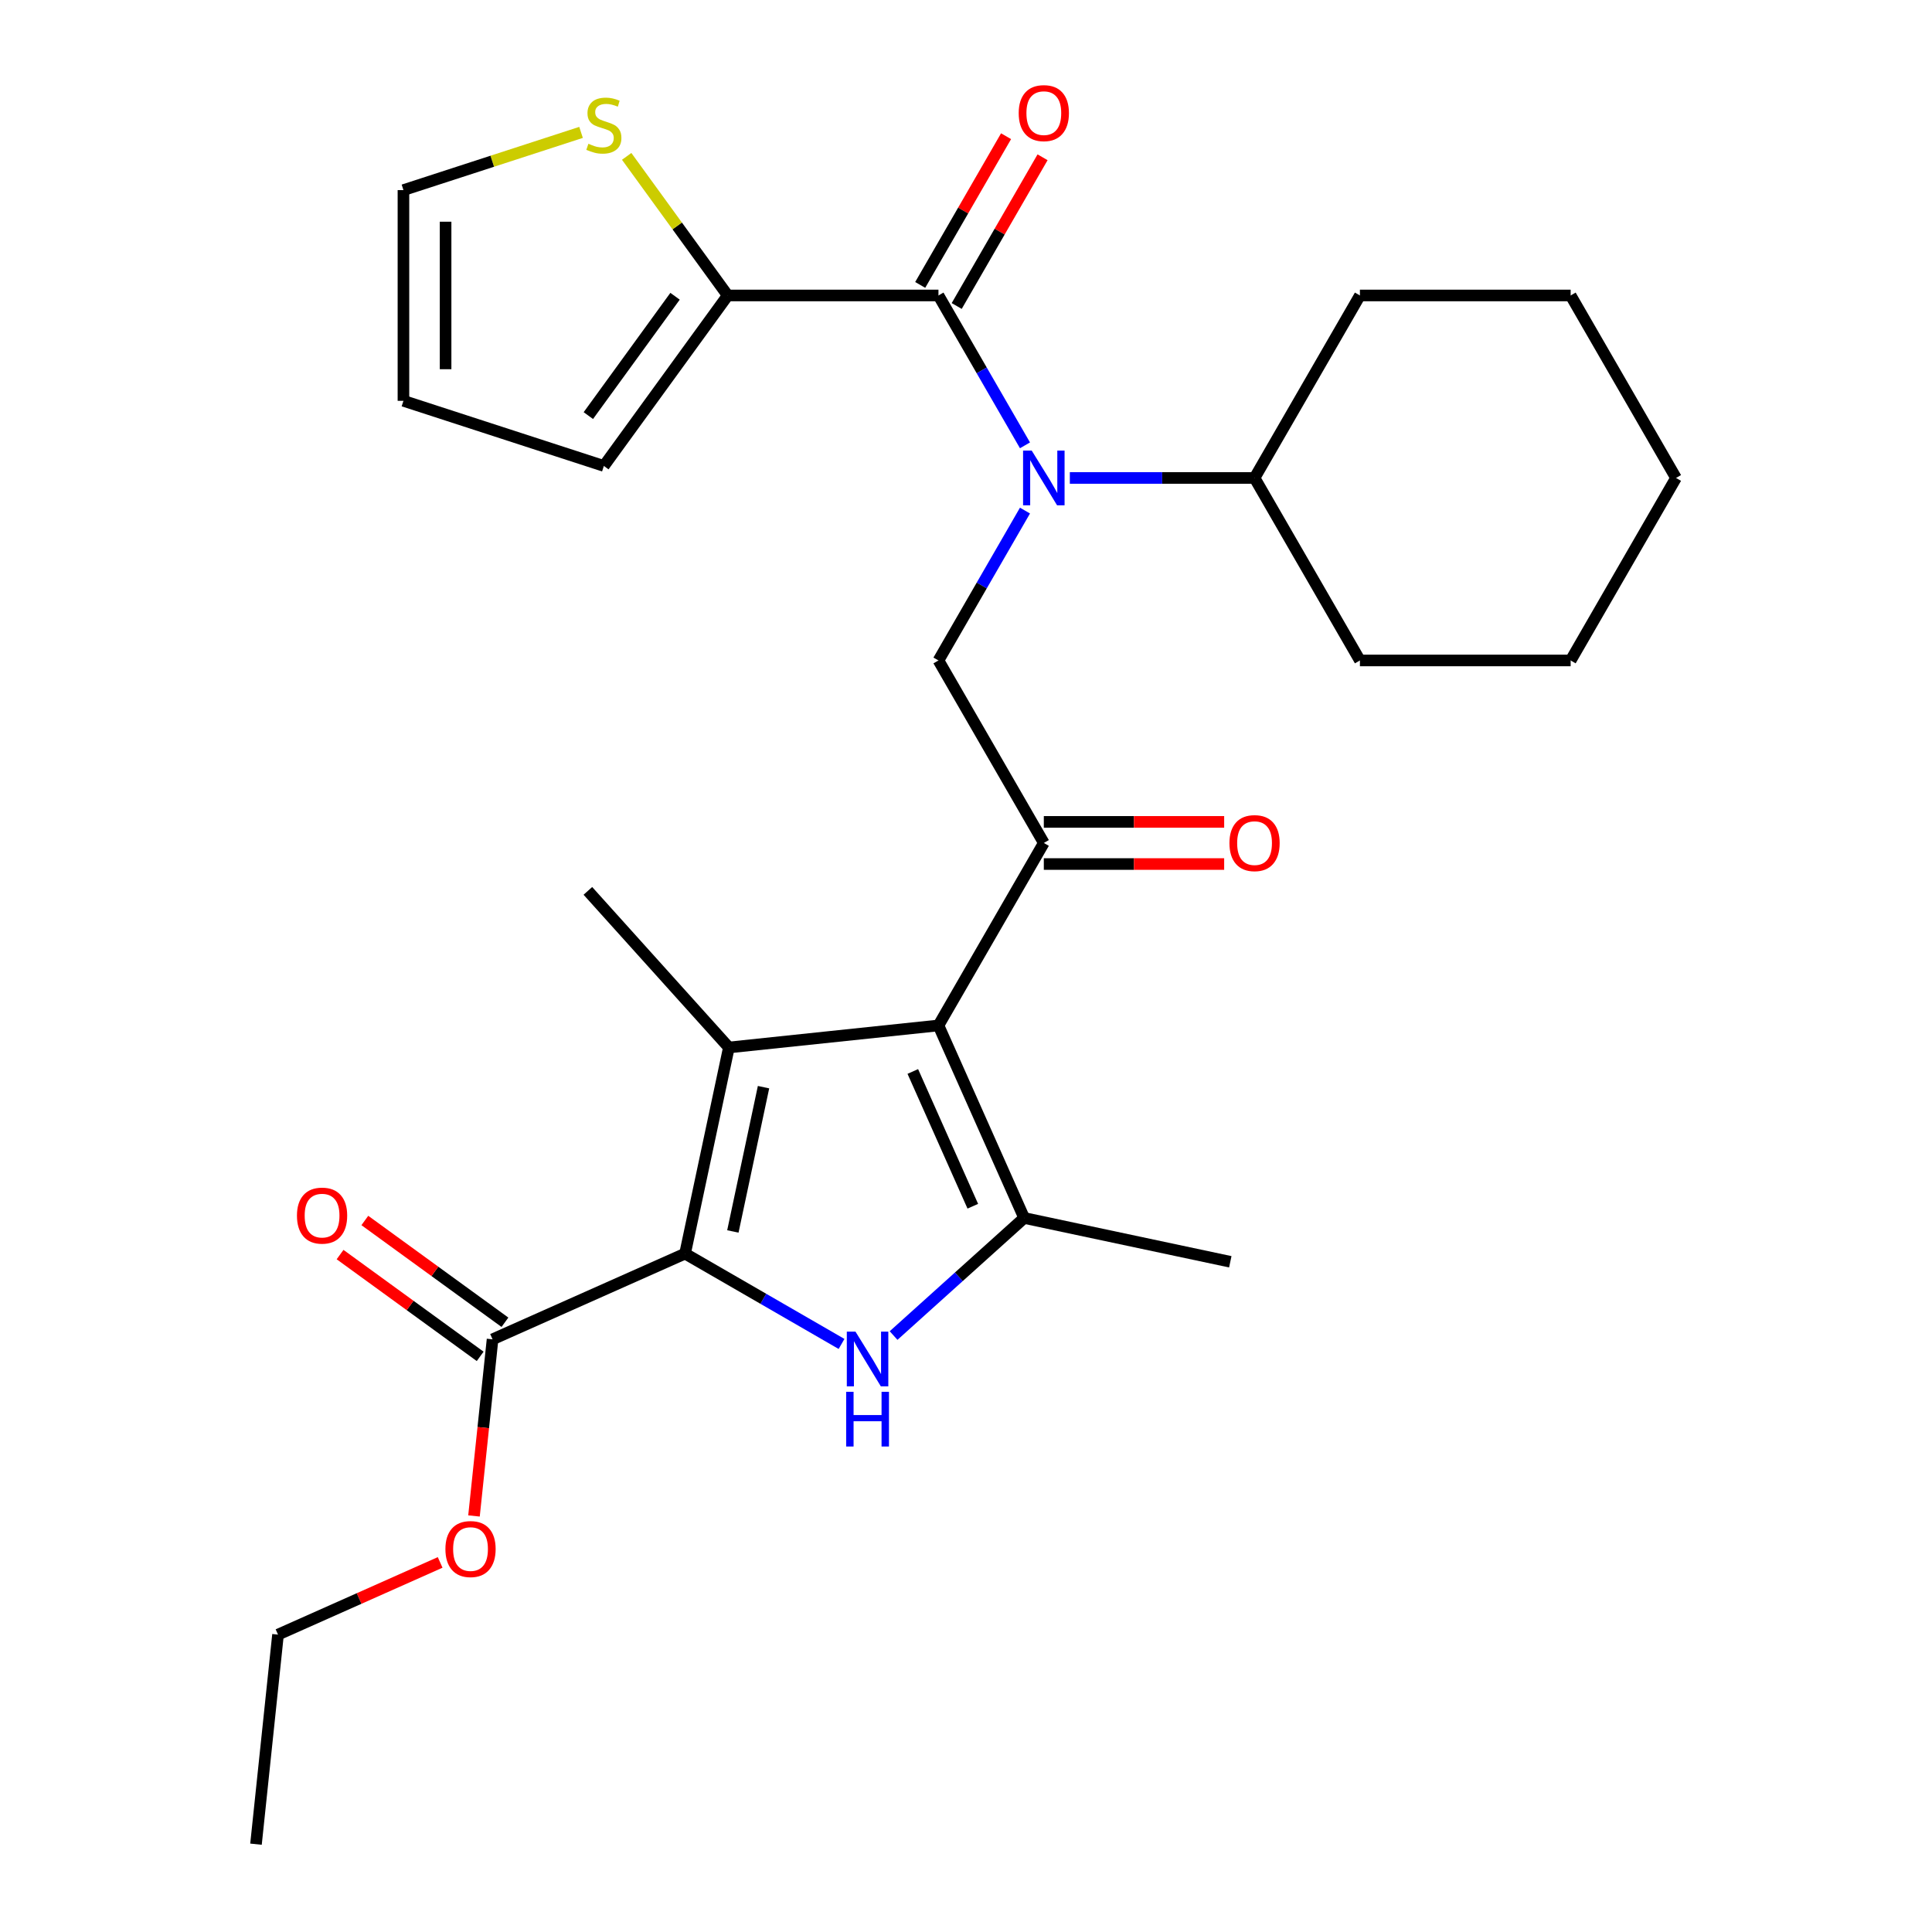 <?xml version='1.0' encoding='iso-8859-1'?>
<svg version='1.1' baseProfile='full'
              xmlns='http://www.w3.org/2000/svg'
                      xmlns:rdkit='http://www.rdkit.org/xml'
                      xmlns:xlink='http://www.w3.org/1999/xlink'
                  xml:space='preserve'
width='1000px' height='1000px' viewBox='0 0 1000 1000'>
<!-- END OF HEADER -->
<rect style='opacity:1.0;fill:#FFFFFF;stroke:none' width='1000' height='1000' x='0' y='0'> </rect>
<path class='bond-0' d='M 520.738,70.503 L 498.517,108.99' style='fill:none;fill-rule:evenodd;stroke:#FF0000;stroke-width:6px;stroke-linecap:butt;stroke-linejoin:miter;stroke-opacity:1' />
<path class='bond-0' d='M 498.517,108.99 L 476.297,147.477' style='fill:none;fill-rule:evenodd;stroke:#000000;stroke-width:6px;stroke-linecap:butt;stroke-linejoin:miter;stroke-opacity:1' />
<path class='bond-0' d='M 539.63,81.411 L 517.41,119.897' style='fill:none;fill-rule:evenodd;stroke:#FF0000;stroke-width:6px;stroke-linecap:butt;stroke-linejoin:miter;stroke-opacity:1' />
<path class='bond-0' d='M 517.41,119.897 L 495.189,158.384' style='fill:none;fill-rule:evenodd;stroke:#000000;stroke-width:6px;stroke-linecap:butt;stroke-linejoin:miter;stroke-opacity:1' />
<path class='bond-1' d='M 485.743,152.931 L 508.137,191.718' style='fill:none;fill-rule:evenodd;stroke:#000000;stroke-width:6px;stroke-linecap:butt;stroke-linejoin:miter;stroke-opacity:1' />
<path class='bond-1' d='M 508.137,191.718 L 530.53,230.504' style='fill:none;fill-rule:evenodd;stroke:#0000FF;stroke-width:6px;stroke-linecap:butt;stroke-linejoin:miter;stroke-opacity:1' />
<path class='bond-2' d='M 485.743,152.931 L 376.669,152.931' style='fill:none;fill-rule:evenodd;stroke:#000000;stroke-width:6px;stroke-linecap:butt;stroke-linejoin:miter;stroke-opacity:1' />
<path class='bond-3' d='M 530.53,264.278 L 508.137,303.065' style='fill:none;fill-rule:evenodd;stroke:#0000FF;stroke-width:6px;stroke-linecap:butt;stroke-linejoin:miter;stroke-opacity:1' />
<path class='bond-3' d='M 508.137,303.065 L 485.743,341.852' style='fill:none;fill-rule:evenodd;stroke:#000000;stroke-width:6px;stroke-linecap:butt;stroke-linejoin:miter;stroke-opacity:1' />
<path class='bond-4' d='M 553.747,247.391 L 601.55,247.391' style='fill:none;fill-rule:evenodd;stroke:#0000FF;stroke-width:6px;stroke-linecap:butt;stroke-linejoin:miter;stroke-opacity:1' />
<path class='bond-4' d='M 601.55,247.391 L 649.354,247.391' style='fill:none;fill-rule:evenodd;stroke:#000000;stroke-width:6px;stroke-linecap:butt;stroke-linejoin:miter;stroke-opacity:1' />
<path class='bond-5' d='M 376.669,152.931 L 350.517,116.935' style='fill:none;fill-rule:evenodd;stroke:#000000;stroke-width:6px;stroke-linecap:butt;stroke-linejoin:miter;stroke-opacity:1' />
<path class='bond-5' d='M 350.517,116.935 L 324.364,80.939' style='fill:none;fill-rule:evenodd;stroke:#CCCC00;stroke-width:6px;stroke-linecap:butt;stroke-linejoin:miter;stroke-opacity:1' />
<path class='bond-6' d='M 376.669,152.931 L 312.557,241.173' style='fill:none;fill-rule:evenodd;stroke:#000000;stroke-width:6px;stroke-linecap:butt;stroke-linejoin:miter;stroke-opacity:1' />
<path class='bond-6' d='M 349.404,153.345 L 304.526,215.114' style='fill:none;fill-rule:evenodd;stroke:#000000;stroke-width:6px;stroke-linecap:butt;stroke-linejoin:miter;stroke-opacity:1' />
<path class='bond-7' d='M 300.751,68.525 L 254.786,83.459' style='fill:none;fill-rule:evenodd;stroke:#CCCC00;stroke-width:6px;stroke-linecap:butt;stroke-linejoin:miter;stroke-opacity:1' />
<path class='bond-7' d='M 254.786,83.459 L 208.822,98.394' style='fill:none;fill-rule:evenodd;stroke:#000000;stroke-width:6px;stroke-linecap:butt;stroke-linejoin:miter;stroke-opacity:1' />
<path class='bond-8' d='M 312.557,241.173 L 208.822,207.468' style='fill:none;fill-rule:evenodd;stroke:#000000;stroke-width:6px;stroke-linecap:butt;stroke-linejoin:miter;stroke-opacity:1' />
<path class='bond-9' d='M 649.354,247.391 L 703.89,152.931' style='fill:none;fill-rule:evenodd;stroke:#000000;stroke-width:6px;stroke-linecap:butt;stroke-linejoin:miter;stroke-opacity:1' />
<path class='bond-10' d='M 649.354,247.391 L 703.89,341.852' style='fill:none;fill-rule:evenodd;stroke:#000000;stroke-width:6px;stroke-linecap:butt;stroke-linejoin:miter;stroke-opacity:1' />
<path class='bond-11' d='M 703.89,152.931 L 812.964,152.931' style='fill:none;fill-rule:evenodd;stroke:#000000;stroke-width:6px;stroke-linecap:butt;stroke-linejoin:miter;stroke-opacity:1' />
<path class='bond-12' d='M 462.517,691.276 L 496.312,660.846' style='fill:none;fill-rule:evenodd;stroke:#0000FF;stroke-width:6px;stroke-linecap:butt;stroke-linejoin:miter;stroke-opacity:1' />
<path class='bond-12' d='M 496.312,660.846 L 530.107,630.417' style='fill:none;fill-rule:evenodd;stroke:#000000;stroke-width:6px;stroke-linecap:butt;stroke-linejoin:miter;stroke-opacity:1' />
<path class='bond-13' d='M 435.583,695.626 L 395.086,672.245' style='fill:none;fill-rule:evenodd;stroke:#0000FF;stroke-width:6px;stroke-linecap:butt;stroke-linejoin:miter;stroke-opacity:1' />
<path class='bond-13' d='M 395.086,672.245 L 354.589,648.865' style='fill:none;fill-rule:evenodd;stroke:#000000;stroke-width:6px;stroke-linecap:butt;stroke-linejoin:miter;stroke-opacity:1' />
<path class='bond-14' d='M 530.107,630.417 L 636.798,653.095' style='fill:none;fill-rule:evenodd;stroke:#000000;stroke-width:6px;stroke-linecap:butt;stroke-linejoin:miter;stroke-opacity:1' />
<path class='bond-15' d='M 530.107,630.417 L 485.743,530.773' style='fill:none;fill-rule:evenodd;stroke:#000000;stroke-width:6px;stroke-linecap:butt;stroke-linejoin:miter;stroke-opacity:1' />
<path class='bond-15' d='M 503.524,624.343 L 472.469,554.592' style='fill:none;fill-rule:evenodd;stroke:#000000;stroke-width:6px;stroke-linecap:butt;stroke-linejoin:miter;stroke-opacity:1' />
<path class='bond-16' d='M 485.743,530.773 L 377.267,542.174' style='fill:none;fill-rule:evenodd;stroke:#000000;stroke-width:6px;stroke-linecap:butt;stroke-linejoin:miter;stroke-opacity:1' />
<path class='bond-17' d='M 485.743,530.773 L 540.28,436.312' style='fill:none;fill-rule:evenodd;stroke:#000000;stroke-width:6px;stroke-linecap:butt;stroke-linejoin:miter;stroke-opacity:1' />
<path class='bond-18' d='M 377.267,542.174 L 304.282,461.117' style='fill:none;fill-rule:evenodd;stroke:#000000;stroke-width:6px;stroke-linecap:butt;stroke-linejoin:miter;stroke-opacity:1' />
<path class='bond-19' d='M 377.267,542.174 L 354.589,648.865' style='fill:none;fill-rule:evenodd;stroke:#000000;stroke-width:6px;stroke-linecap:butt;stroke-linejoin:miter;stroke-opacity:1' />
<path class='bond-19' d='M 395.203,562.713 L 379.329,637.397' style='fill:none;fill-rule:evenodd;stroke:#000000;stroke-width:6px;stroke-linecap:butt;stroke-linejoin:miter;stroke-opacity:1' />
<path class='bond-20' d='M 354.589,648.865 L 254.945,693.229' style='fill:none;fill-rule:evenodd;stroke:#000000;stroke-width:6px;stroke-linecap:butt;stroke-linejoin:miter;stroke-opacity:1' />
<path class='bond-21' d='M 540.28,447.22 L 586.953,447.22' style='fill:none;fill-rule:evenodd;stroke:#000000;stroke-width:6px;stroke-linecap:butt;stroke-linejoin:miter;stroke-opacity:1' />
<path class='bond-21' d='M 586.953,447.22 L 633.627,447.22' style='fill:none;fill-rule:evenodd;stroke:#FF0000;stroke-width:6px;stroke-linecap:butt;stroke-linejoin:miter;stroke-opacity:1' />
<path class='bond-21' d='M 540.28,425.405 L 586.953,425.405' style='fill:none;fill-rule:evenodd;stroke:#000000;stroke-width:6px;stroke-linecap:butt;stroke-linejoin:miter;stroke-opacity:1' />
<path class='bond-21' d='M 586.953,425.405 L 633.627,425.405' style='fill:none;fill-rule:evenodd;stroke:#FF0000;stroke-width:6px;stroke-linecap:butt;stroke-linejoin:miter;stroke-opacity:1' />
<path class='bond-22' d='M 540.28,436.312 L 485.743,341.852' style='fill:none;fill-rule:evenodd;stroke:#000000;stroke-width:6px;stroke-linecap:butt;stroke-linejoin:miter;stroke-opacity:1' />
<path class='bond-23' d='M 254.945,693.229 L 250.141,738.943' style='fill:none;fill-rule:evenodd;stroke:#000000;stroke-width:6px;stroke-linecap:butt;stroke-linejoin:miter;stroke-opacity:1' />
<path class='bond-23' d='M 250.141,738.943 L 245.336,784.658' style='fill:none;fill-rule:evenodd;stroke:#FF0000;stroke-width:6px;stroke-linecap:butt;stroke-linejoin:miter;stroke-opacity:1' />
<path class='bond-24' d='M 261.357,684.405 L 225.099,658.062' style='fill:none;fill-rule:evenodd;stroke:#000000;stroke-width:6px;stroke-linecap:butt;stroke-linejoin:miter;stroke-opacity:1' />
<path class='bond-24' d='M 225.099,658.062 L 188.841,631.719' style='fill:none;fill-rule:evenodd;stroke:#FF0000;stroke-width:6px;stroke-linecap:butt;stroke-linejoin:miter;stroke-opacity:1' />
<path class='bond-24' d='M 248.534,702.053 L 212.276,675.71' style='fill:none;fill-rule:evenodd;stroke:#000000;stroke-width:6px;stroke-linecap:butt;stroke-linejoin:miter;stroke-opacity:1' />
<path class='bond-24' d='M 212.276,675.71 L 176.019,649.367' style='fill:none;fill-rule:evenodd;stroke:#FF0000;stroke-width:6px;stroke-linecap:butt;stroke-linejoin:miter;stroke-opacity:1' />
<path class='bond-25' d='M 227.817,808.707 L 185.859,827.388' style='fill:none;fill-rule:evenodd;stroke:#FF0000;stroke-width:6px;stroke-linecap:butt;stroke-linejoin:miter;stroke-opacity:1' />
<path class='bond-25' d='M 185.859,827.388 L 143.9,846.069' style='fill:none;fill-rule:evenodd;stroke:#000000;stroke-width:6px;stroke-linecap:butt;stroke-linejoin:miter;stroke-opacity:1' />
<path class='bond-26' d='M 143.9,846.069 L 132.499,954.545' style='fill:none;fill-rule:evenodd;stroke:#000000;stroke-width:6px;stroke-linecap:butt;stroke-linejoin:miter;stroke-opacity:1' />
<path class='bond-27' d='M 703.89,341.852 L 812.964,341.852' style='fill:none;fill-rule:evenodd;stroke:#000000;stroke-width:6px;stroke-linecap:butt;stroke-linejoin:miter;stroke-opacity:1' />
<path class='bond-28' d='M 812.964,152.931 L 867.501,247.391' style='fill:none;fill-rule:evenodd;stroke:#000000;stroke-width:6px;stroke-linecap:butt;stroke-linejoin:miter;stroke-opacity:1' />
<path class='bond-29' d='M 812.964,341.852 L 867.501,247.391' style='fill:none;fill-rule:evenodd;stroke:#000000;stroke-width:6px;stroke-linecap:butt;stroke-linejoin:miter;stroke-opacity:1' />
<path class='bond-30' d='M 208.822,98.394 L 208.822,207.468' style='fill:none;fill-rule:evenodd;stroke:#000000;stroke-width:6px;stroke-linecap:butt;stroke-linejoin:miter;stroke-opacity:1' />
<path class='bond-30' d='M 230.637,114.755 L 230.637,191.106' style='fill:none;fill-rule:evenodd;stroke:#000000;stroke-width:6px;stroke-linecap:butt;stroke-linejoin:miter;stroke-opacity:1' />
<path  class='atom-0' d='M 527.28 58.55
Q 527.28 51.75, 530.64 47.95
Q 534 44.15, 540.28 44.15
Q 546.56 44.15, 549.92 47.95
Q 553.28 51.75, 553.28 58.55
Q 553.28 65.43, 549.88 69.35
Q 546.48 73.23, 540.28 73.23
Q 534.04 73.23, 530.64 69.35
Q 527.28 65.47, 527.28 58.55
M 540.28 70.03
Q 544.6 70.03, 546.92 67.15
Q 549.28 64.23, 549.28 58.55
Q 549.28 52.99, 546.92 50.19
Q 544.6 47.35, 540.28 47.35
Q 535.96 47.35, 533.6 50.15
Q 531.28 52.95, 531.28 58.55
Q 531.28 64.27, 533.6 67.15
Q 535.96 70.03, 540.28 70.03
' fill='#FF0000'/>
<path  class='atom-2' d='M 534.02 233.231
L 543.3 248.231
Q 544.22 249.711, 545.7 252.391
Q 547.18 255.071, 547.26 255.231
L 547.26 233.231
L 551.02 233.231
L 551.02 261.551
L 547.14 261.551
L 537.18 245.151
Q 536.02 243.231, 534.78 241.031
Q 533.58 238.831, 533.22 238.151
L 533.22 261.551
L 529.54 261.551
L 529.54 233.231
L 534.02 233.231
' fill='#0000FF'/>
<path  class='atom-4' d='M 304.557 74.408
Q 304.877 74.528, 306.197 75.088
Q 307.517 75.648, 308.957 76.008
Q 310.437 76.328, 311.877 76.328
Q 314.557 76.328, 316.117 75.048
Q 317.677 73.728, 317.677 71.448
Q 317.677 69.888, 316.877 68.928
Q 316.117 67.968, 314.917 67.448
Q 313.717 66.928, 311.717 66.328
Q 309.197 65.568, 307.677 64.848
Q 306.197 64.128, 305.117 62.608
Q 304.077 61.088, 304.077 58.528
Q 304.077 54.968, 306.477 52.768
Q 308.917 50.568, 313.717 50.568
Q 316.997 50.568, 320.717 52.128
L 319.797 55.208
Q 316.397 53.808, 313.837 53.808
Q 311.077 53.808, 309.557 54.968
Q 308.037 56.088, 308.077 58.048
Q 308.077 59.568, 308.837 60.488
Q 309.637 61.408, 310.757 61.928
Q 311.917 62.448, 313.837 63.048
Q 316.397 63.848, 317.917 64.648
Q 319.437 65.448, 320.517 67.088
Q 321.637 68.688, 321.637 71.448
Q 321.637 75.368, 318.997 77.488
Q 316.397 79.568, 312.037 79.568
Q 309.517 79.568, 307.597 79.008
Q 305.717 78.488, 303.477 77.568
L 304.557 74.408
' fill='#CCCC00'/>
<path  class='atom-8' d='M 442.79 689.241
L 452.07 704.241
Q 452.99 705.721, 454.47 708.401
Q 455.95 711.081, 456.03 711.241
L 456.03 689.241
L 459.79 689.241
L 459.79 717.561
L 455.91 717.561
L 445.95 701.161
Q 444.79 699.241, 443.55 697.041
Q 442.35 694.841, 441.99 694.161
L 441.99 717.561
L 438.31 717.561
L 438.31 689.241
L 442.79 689.241
' fill='#0000FF'/>
<path  class='atom-8' d='M 437.97 720.393
L 441.81 720.393
L 441.81 732.433
L 456.29 732.433
L 456.29 720.393
L 460.13 720.393
L 460.13 748.713
L 456.29 748.713
L 456.29 735.633
L 441.81 735.633
L 441.81 748.713
L 437.97 748.713
L 437.97 720.393
' fill='#0000FF'/>
<path  class='atom-14' d='M 636.354 436.392
Q 636.354 429.592, 639.714 425.792
Q 643.074 421.992, 649.354 421.992
Q 655.634 421.992, 658.994 425.792
Q 662.354 429.592, 662.354 436.392
Q 662.354 443.272, 658.954 447.192
Q 655.554 451.072, 649.354 451.072
Q 643.114 451.072, 639.714 447.192
Q 636.354 443.312, 636.354 436.392
M 649.354 447.872
Q 653.674 447.872, 655.994 444.992
Q 658.354 442.072, 658.354 436.392
Q 658.354 430.832, 655.994 428.032
Q 653.674 425.192, 649.354 425.192
Q 645.034 425.192, 642.674 427.992
Q 640.354 430.792, 640.354 436.392
Q 640.354 442.112, 642.674 444.992
Q 645.034 447.872, 649.354 447.872
' fill='#FF0000'/>
<path  class='atom-17' d='M 230.544 801.785
Q 230.544 794.985, 233.904 791.185
Q 237.264 787.385, 243.544 787.385
Q 249.824 787.385, 253.184 791.185
Q 256.544 794.985, 256.544 801.785
Q 256.544 808.665, 253.144 812.585
Q 249.744 816.465, 243.544 816.465
Q 237.304 816.465, 233.904 812.585
Q 230.544 808.705, 230.544 801.785
M 243.544 813.265
Q 247.864 813.265, 250.184 810.385
Q 252.544 807.465, 252.544 801.785
Q 252.544 796.225, 250.184 793.425
Q 247.864 790.585, 243.544 790.585
Q 239.224 790.585, 236.864 793.385
Q 234.544 796.185, 234.544 801.785
Q 234.544 807.505, 236.864 810.385
Q 239.224 813.265, 243.544 813.265
' fill='#FF0000'/>
<path  class='atom-18' d='M 153.703 629.197
Q 153.703 622.397, 157.063 618.597
Q 160.423 614.797, 166.703 614.797
Q 172.983 614.797, 176.343 618.597
Q 179.703 622.397, 179.703 629.197
Q 179.703 636.077, 176.303 639.997
Q 172.903 643.877, 166.703 643.877
Q 160.463 643.877, 157.063 639.997
Q 153.703 636.117, 153.703 629.197
M 166.703 640.677
Q 171.023 640.677, 173.343 637.797
Q 175.703 634.877, 175.703 629.197
Q 175.703 623.637, 173.343 620.837
Q 171.023 617.997, 166.703 617.997
Q 162.383 617.997, 160.023 620.797
Q 157.703 623.597, 157.703 629.197
Q 157.703 634.917, 160.023 637.797
Q 162.383 640.677, 166.703 640.677
' fill='#FF0000'/>
</svg>
